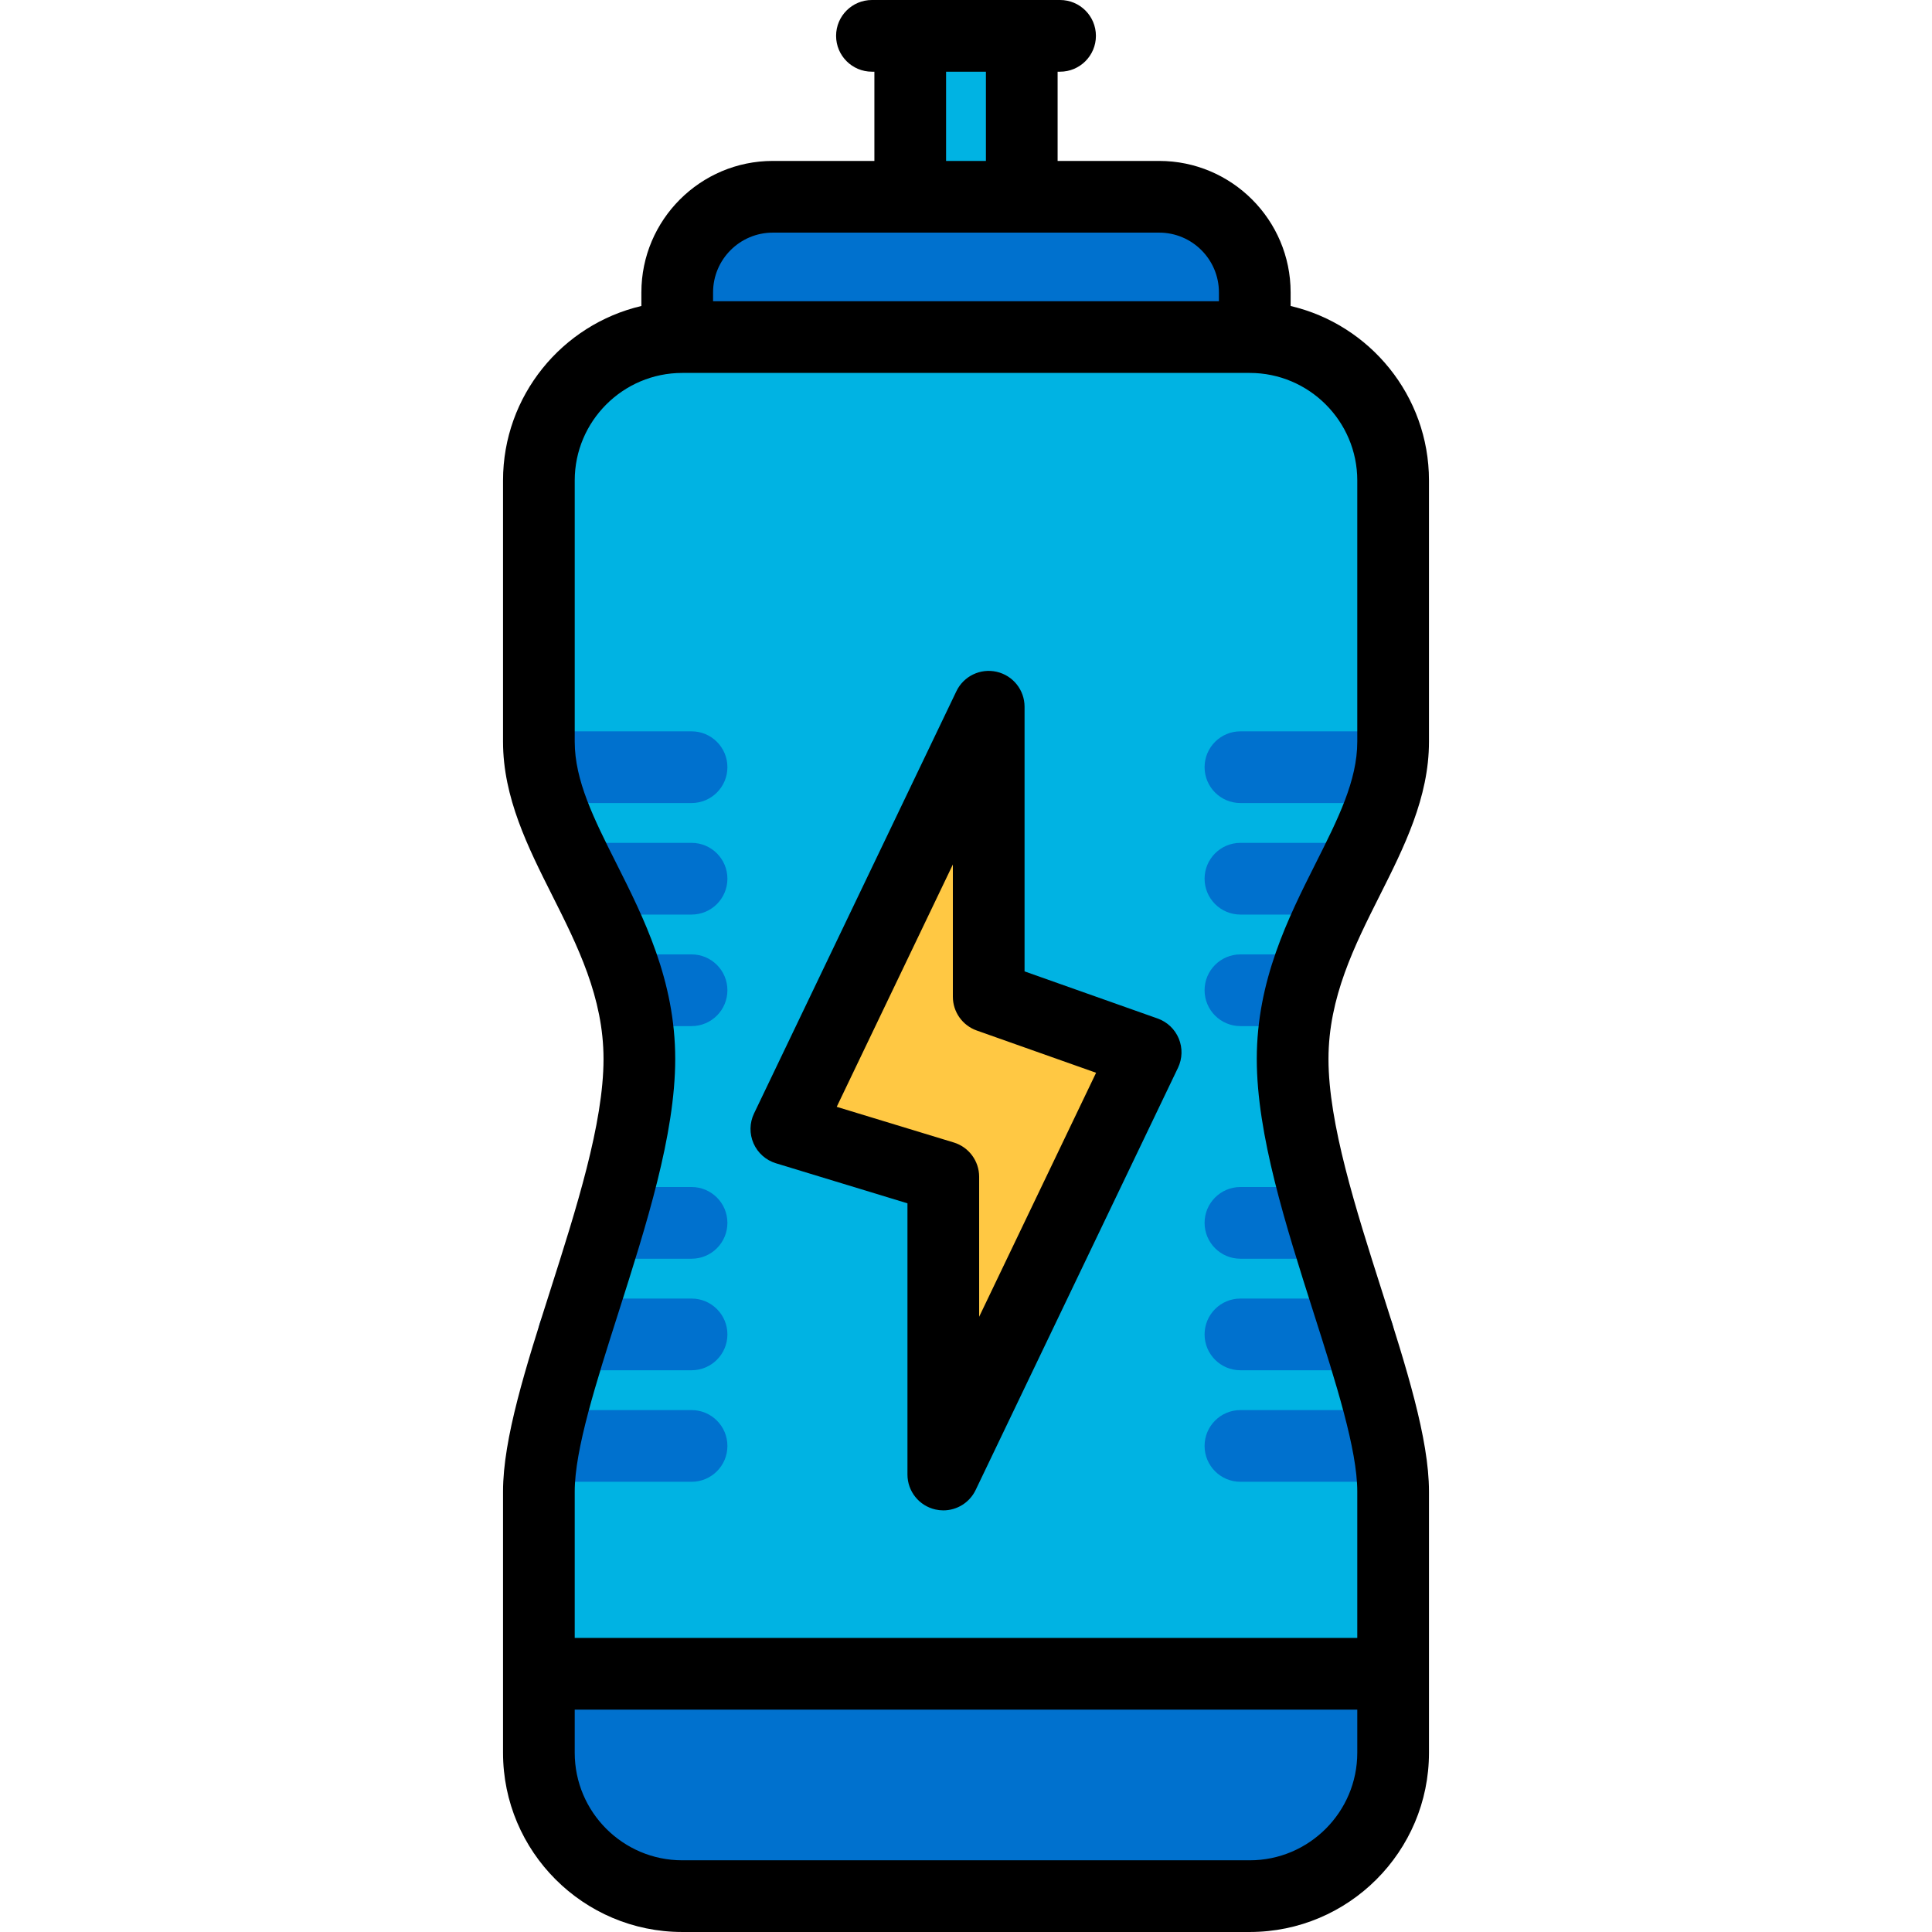 <?xml version="1.0" encoding="iso-8859-1"?>
<!-- Uploaded to: SVG Repo, www.svgrepo.com, Generator: SVG Repo Mixer Tools -->
<svg xmlns="http://www.w3.org/2000/svg" xmlns:xlink="http://www.w3.org/1999/xlink" version="1.1" id="Layer_1"  viewBox="0 0 404.187 404.187" xml:space="preserve" width="512" height="512">
<g>
	<rect x="190.426" y="11.833" style="fill:#00B3E3;" width="23.334" height="38"/>
	<path style="fill:#0071CE;" d="M262.507,61.167c0-11-9-20-20-20h-80.828c-11,0-20,9-20,20v29.353c0,11,9,20,20,20h80.828   c11,0,20-9,20-20V61.167z"/>
	<path style="fill:#00B3E3;" d="M291.451,312.04c0-21.212-21.025-62.995-21.025-90.497c0-27.502,21.025-45.164,21.025-66.376   v-54.647c0-16.5-13.5-30-30-30H142.735c-16.5,0-30,13.5-30,30v54.647c0,21.212,21.025,38.874,21.025,66.376   c0,27.503-21.025,69.285-21.025,90.497v54.647c0,16.5,13.5,30,30,30h118.716c16.5,0,30-13.5,30-30V312.04z"/>
	<path style="fill:#0071CE;" d="M112.735,350.167v16.52c0,16.5,13.5,30,30,30h118.716c16.5,0,30-13.5,30-30v-16.52H112.735z"/>
	<polygon style="fill:#FFC843;" points="164.51,236.187 206.844,147.854 206.844,208.52 239.678,220.145 197.344,308.479    197.344,246.187  "/>
	<g>
		<g>
			<path style="fill:#0071CE;" d="M144.679,263.333h-16.195c-4.142,0-7.5-3.358-7.5-7.5c0-4.142,3.358-7.5,7.5-7.5h16.195     c4.142,0,7.5,3.358,7.5,7.5C152.179,259.976,148.821,263.333,144.679,263.333z"/>
			<path style="fill:#0071CE;" d="M144.679,286.667h-24.613c-4.142,0-7.5-3.358-7.5-7.5s3.358-7.5,7.5-7.5h24.613     c4.142,0,7.5,3.358,7.5,7.5S148.821,286.667,144.679,286.667z"/>
			<path style="fill:#0071CE;" d="M144.679,310h-30.666c-4.142,0-7.5-3.358-7.5-7.5s3.358-7.5,7.5-7.5h30.666     c4.142,0,7.5,3.358,7.5,7.5S148.821,310,144.679,310z"/>
			<path style="fill:#0071CE;" d="M144.679,168h-29.944c-4.142,0-7.5-3.358-7.5-7.5c0-4.142,3.358-7.5,7.5-7.5h29.944     c4.142,0,7.5,3.358,7.5,7.5C152.179,164.642,148.821,168,144.679,168z"/>
			<path style="fill:#0071CE;" d="M144.679,191.333h-21.195c-4.142,0-7.5-3.358-7.5-7.5s3.358-7.5,7.5-7.5h21.195     c4.142,0,7.5,3.358,7.5,7.5S148.821,191.333,144.679,191.333z"/>
			<path style="fill:#0071CE;" d="M144.679,214.667h-12.27c-4.142,0-7.5-3.358-7.5-7.5c0-4.142,3.358-7.5,7.5-7.5h12.27     c4.142,0,7.5,3.358,7.5,7.5C152.179,211.309,148.821,214.667,144.679,214.667z"/>
		</g>
		<g>
			<path style="fill:#0071CE;" d="M275.702,263.333h-16.195c-4.142,0-7.5-3.358-7.5-7.5c0-4.142,3.358-7.5,7.5-7.5h16.195     c4.142,0,7.5,3.358,7.5,7.5C283.202,259.976,279.844,263.333,275.702,263.333z"/>
			<path style="fill:#0071CE;" d="M284.121,286.667h-24.613c-4.142,0-7.5-3.358-7.5-7.5s3.358-7.5,7.5-7.5h24.613     c4.142,0,7.5,3.358,7.5,7.5S288.263,286.667,284.121,286.667z"/>
			<path style="fill:#0071CE;" d="M290.174,310h-30.667c-4.142,0-7.5-3.358-7.5-7.5s3.358-7.5,7.5-7.5h30.667     c4.142,0,7.5,3.358,7.5,7.5S294.316,310,290.174,310z"/>
			<path style="fill:#0071CE;" d="M289.451,168h-29.944c-4.142,0-7.5-3.358-7.5-7.5c0-4.142,3.358-7.5,7.5-7.5h29.944     c4.142,0,7.5,3.358,7.5,7.5C296.951,164.642,293.593,168,289.451,168z"/>
			<path style="fill:#0071CE;" d="M280.703,191.333h-21.195c-4.142,0-7.5-3.358-7.5-7.5s3.358-7.5,7.5-7.5h21.195     c4.142,0,7.5,3.358,7.5,7.5S284.845,191.333,280.703,191.333z"/>
			<path style="fill:#0071CE;" d="M271.778,214.667h-12.271c-4.142,0-7.5-3.358-7.5-7.5c0-4.142,3.358-7.5,7.5-7.5h12.271     c4.142,0,7.5,3.358,7.5,7.5C279.278,211.309,275.92,214.667,271.778,214.667z"/>
		</g>
		<path d="M242.181,213.076l-27.837-9.856l0-55.366c0-3.502-2.423-6.538-5.838-7.313c-3.414-0.777-6.912,0.914-8.425,4.072    l-42.333,88.333c-0.945,1.972-0.982,4.257-0.103,6.259c0.88,2.001,2.589,3.52,4.681,4.157l27.519,8.381l0,56.736    c0,3.502,2.423,6.538,5.838,7.313c0.556,0.126,1.113,0.188,1.665,0.188c2.835,0,5.494-1.616,6.761-4.26l42.334-88.333    c0.92-1.919,0.981-4.138,0.168-6.105C245.797,215.315,244.187,213.786,242.181,213.076z M204.844,275.476v-29.289    c0-3.3-2.158-6.213-5.315-7.175l-24.482-7.456l24.298-50.699v27.663c0,3.177,2.002,6.01,4.997,7.07l24.967,8.84L204.844,275.476z     M298.951,155.166v-54.647c0-17.734-12.377-32.621-28.944-36.503v-2.849c0-15.164-12.336-27.5-27.5-27.5H221.26V15h0.513    c4.142,0,7.5-3.358,7.5-7.5s-3.358-7.5-7.5-7.5h-39.358c-4.142,0-7.5,3.358-7.5,7.5s3.358,7.5,7.5,7.5h0.512v18.667h-21.247    c-15.163,0-27.5,12.336-27.5,27.5v2.849c-16.567,3.883-28.944,18.769-28.944,36.503v54.647c0,11.698,5.232,22.103,10.291,32.165    c5.277,10.496,10.734,21.348,10.734,34.211c0,13.476-5.683,31.298-11.179,48.534c-5.063,15.879-9.846,30.878-9.846,41.963v54.647    c0,20.678,16.822,37.5,37.5,37.5h118.716c20.678,0,37.5-16.822,37.5-37.5V312.04c0-11.085-4.783-26.084-9.846-41.963    c-5.496-17.235-11.179-35.058-11.179-48.534c0-12.863,5.457-23.716,10.734-34.211    C293.719,177.269,298.951,166.864,298.951,155.166z M197.926,15h8.334v18.667h-8.334V15z M149.179,61.167    c0-6.893,5.607-12.5,12.5-12.5h80.828c6.893,0,12.5,5.607,12.5,12.5v1.853H149.179V61.167z M283.951,366.687    c0,12.407-10.093,22.5-22.5,22.5H142.735c-12.407,0-22.5-10.093-22.5-22.5v-9.02h163.716V366.687z M283.951,155.166    c0,8.139-4.028,16.15-8.692,25.427c-5.781,11.497-12.333,24.527-12.333,40.95c0,15.81,6.044,34.762,11.888,53.091    c4.699,14.736,9.137,28.654,9.137,37.406v30.627H120.235V312.04c0-8.752,4.438-22.67,9.137-37.406    c5.845-18.329,11.888-37.281,11.888-53.091c0-16.422-6.552-29.453-12.333-40.95c-4.664-9.276-8.692-17.288-8.692-25.427v-54.647    c0-12.407,10.093-22.5,22.5-22.5h118.716c12.407,0,22.5,10.093,22.5,22.5V155.166z"/>
	</g>
</g>















</svg>